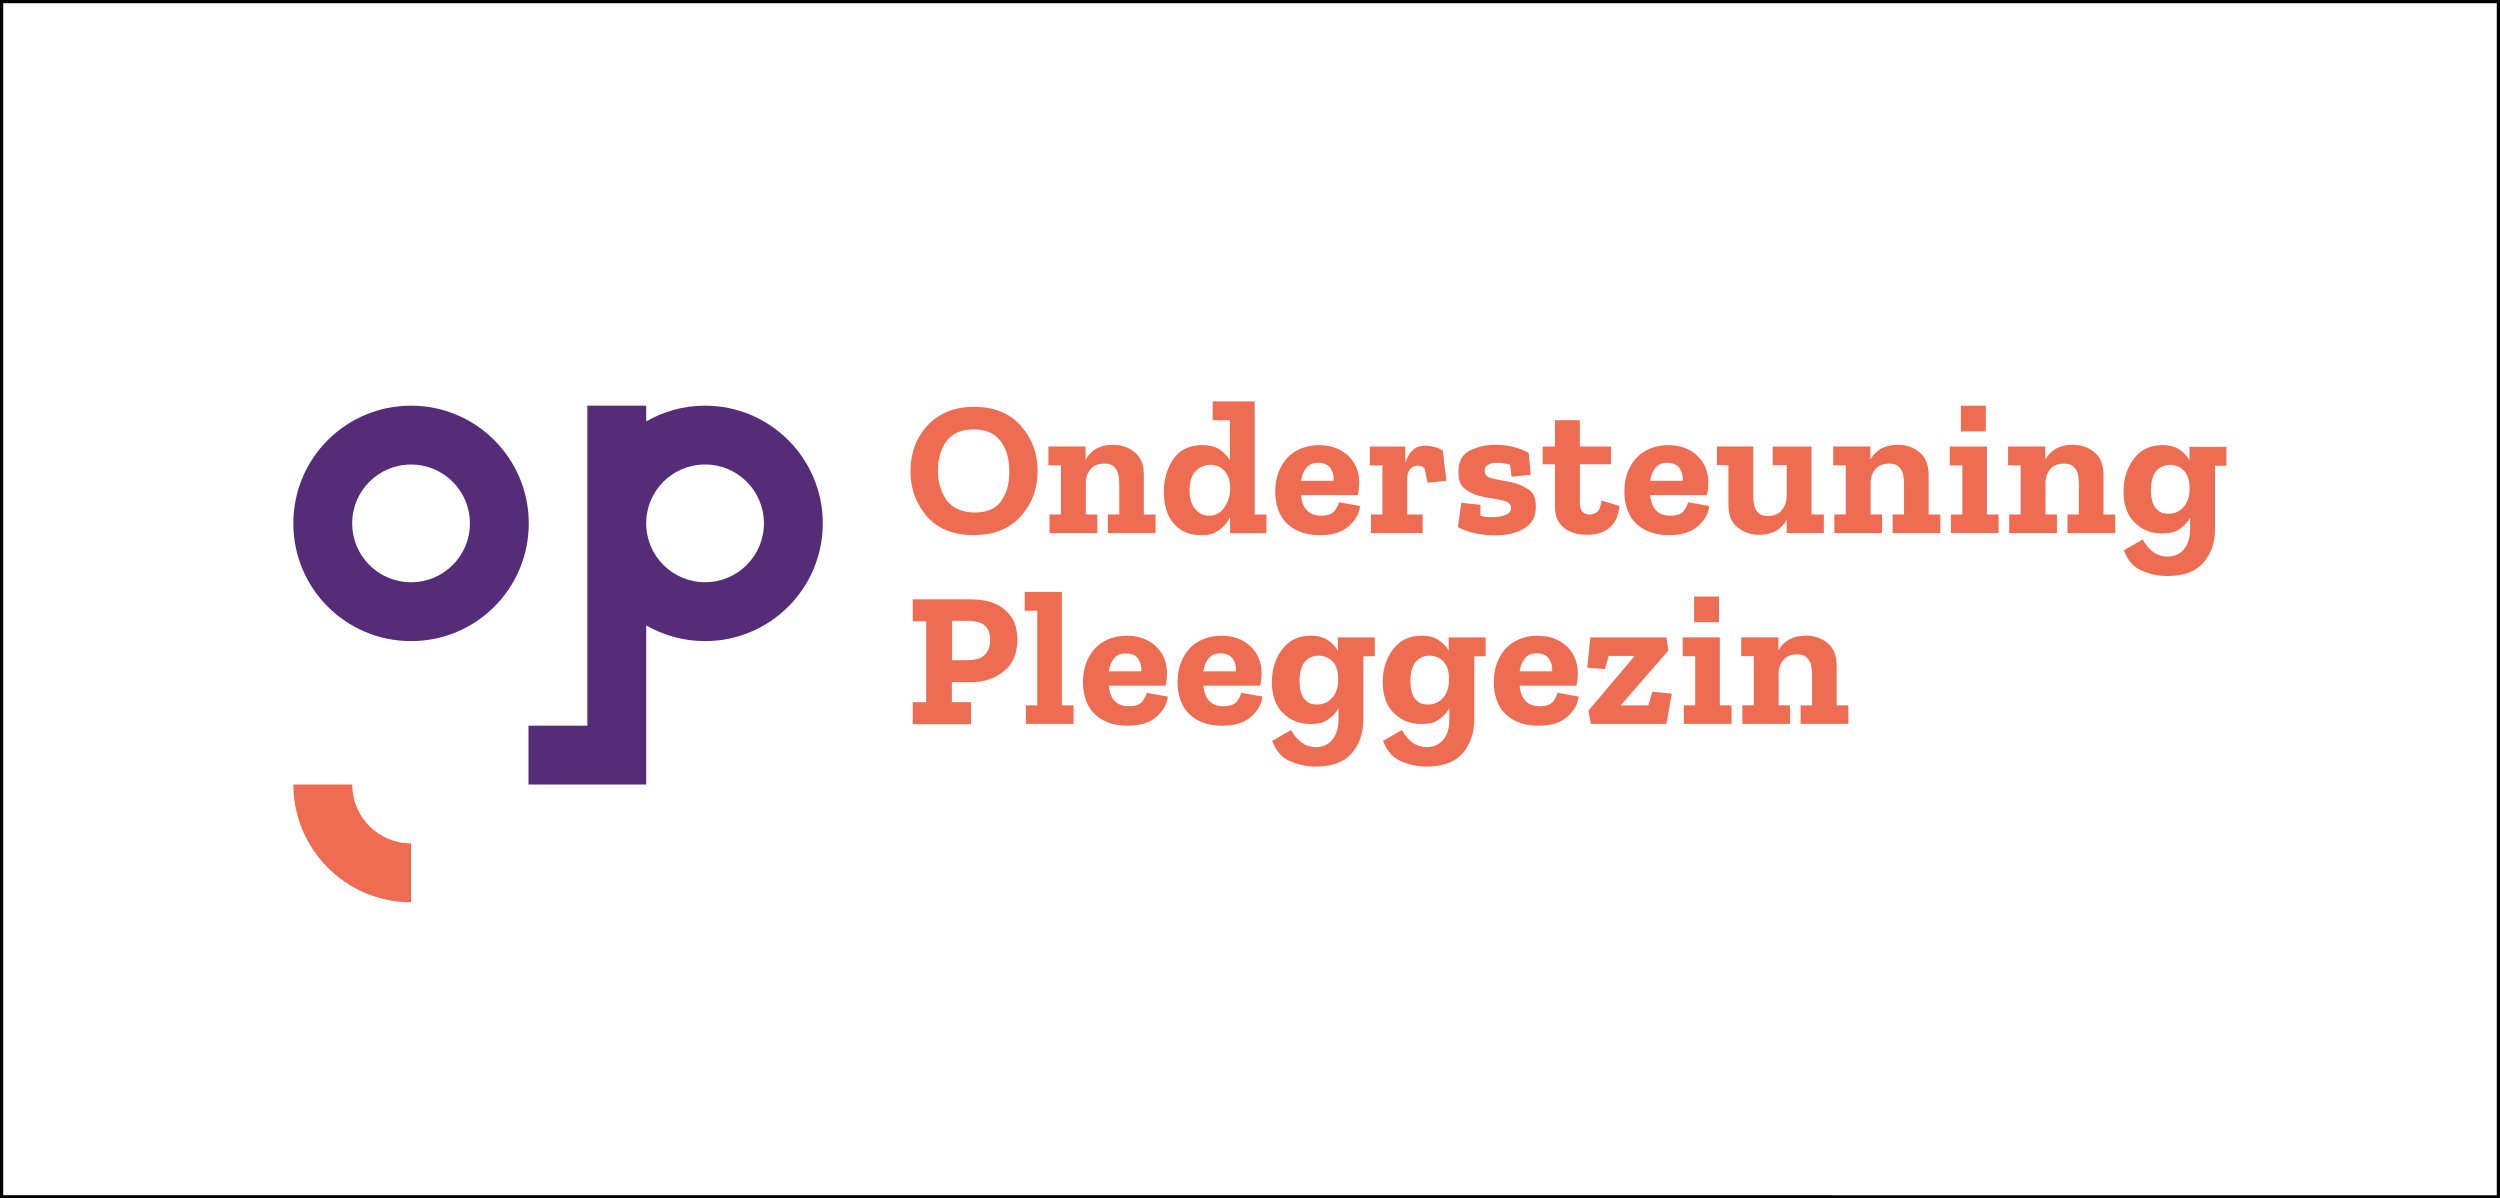 <?xml version="1.0" encoding="UTF-8"?>
<svg xmlns="http://www.w3.org/2000/svg" id="content" width="776" height="372" viewBox="0 0 776 372">
  <rect x="0" y="0" width="776" height="372" fill="#808080" stroke="none"/>
  <defs>
    <style> .cls-1 { fill: #000; } .cls-1, .cls-2, .cls-3, .cls-4 { stroke-width: 0px; } .cls-2 { fill: #552c77; } .cls-3 { fill: #ed6c52; } .cls-4 { fill: #fff; } </style>
  </defs>
  <g>
    <rect class="cls-4" x=".5" y=".5" width="775" height="371"></rect>
    <path class="cls-1" d="M775,1v370H1V1h774M776,0H0v372h776V0h0Z"></path>
  </g>
  <g>
    <g>
      <path class="cls-3" d="M127.6,261.78c-10.11,0-18.27-8.16-18.27-18.27h-18.27c0,20.13,16.32,36.54,36.54,36.54v-18.27h0Z"></path>
      <path class="cls-2" d="M145.86,162.46c0,10.11-8.16,18.27-18.27,18.27s-18.27-8.16-18.27-18.27,8.16-18.27,18.27-18.27,18.27,8.16,18.27,18.27M164.13,162.46c0-20.13-16.32-36.54-36.54-36.54s-36.54,16.32-36.54,36.54,16.32,36.54,36.54,36.54,36.54-16.32,36.54-36.54"></path>
    </g>
    <path class="cls-2" d="M218.85,125.92c-6.65,0-12.86,1.77-18.27,4.88v-4.88h-18.27v99.32h-18.27v18.27h36.54v-49.39c5.41,3.1,11.62,4.88,18.27,4.88,20.13,0,36.54-16.32,36.54-36.54s-16.41-36.54-36.54-36.54ZM218.85,180.72c-10.11,0-18.27-8.16-18.27-18.27h0c0-10.11,8.16-18.27,18.27-18.27s18.27,8.16,18.27,18.27-8.16,18.27-18.27,18.27Z"></path>
    <g>
      <path class="cls-3" d="M573.65,218.94h-3.55v-12.33c0-3.19-.98-5.5-2.84-7.01-1.86-1.51-4.08-2.31-6.65-2.31-3.99,0-6.83,1.51-8.6,4.61v-4.08h-11.53v5.85h3.9v15.25h-3.55v5.76h14.81v-5.76h-3.55v-9.67c0-1.86.53-3.28,1.51-4.43.98-1.15,2.39-1.68,4.26-1.68s2.66.53,3.46,1.51c.8.98,1.15,2.66,1.15,4.97v9.31h-3.55v5.76h14.81v-5.76h-.09ZM537.38,218.94h-3.55v-21.11h-11.53v5.85h3.9v15.25h-3.55v5.76h14.81v-5.76s-.09,0-.09,0ZM533.57,185.16h-7.72v7.98h7.72v-7.98ZM518.93,215.31l-6.03-.62-1.24,4.26h-8.6l14.81-17.03-.62-4.08h-23.59l-.98,9.4,5.5.44,1.15-4.08h8.07l-14.37,17.03.8,4.08h23.41l1.68-9.4h0ZM471.67,208.39c.27-1.68.8-3.02,1.68-4.08.89-1.06,2.13-1.51,3.72-1.51s3.1.62,3.81,1.77,1.06,2.48.89,3.81c0,0-10.11,0-10.11,0ZM483.46,215.04c-.18.8-.62,1.68-1.33,2.66s-2.13,1.51-4.17,1.51c-3.81,0-5.85-2.13-6.3-6.38h17.65c.27-1.24.44-2.57.44-3.9,0-3.46-1.24-6.3-3.55-8.42s-5.32-3.19-9.05-3.19-7.54,1.42-9.93,4.17c-2.39,2.75-3.55,6.21-3.55,10.29s1.33,7.89,3.9,10.11c2.57,2.31,5.94,3.37,9.93,3.37s6.83-.89,8.96-2.75c2.13-1.86,3.28-3.9,3.55-6.3l-6.47-1.15h-.09ZM448.08,216.37c-1.15,1.51-2.75,2.31-4.79,2.31s-2.93-.53-3.99-1.68c-.98-1.15-1.51-3.02-1.51-5.59s.53-4.7,1.68-6.03c1.15-1.24,2.57-1.86,4.26-1.86s3.19.62,4.35,1.86,1.68,3.02,1.68,5.23v.62c0,1.95-.53,3.72-1.68,5.23M460.94,197.84h-11.26v4.17c-.71-1.42-1.86-2.48-3.19-3.37-1.42-.89-3.1-1.33-5.23-1.33-3.81,0-6.74,1.42-8.87,4.26-2.13,2.84-3.19,6.21-3.19,10.2s1.15,7.45,3.55,9.67c2.31,2.22,5.05,3.28,8.25,3.28s4.26-.44,5.68-1.42c1.42-.98,2.48-2.13,3.19-3.46v3.55c0,2.66-.62,4.79-1.95,6.3-1.33,1.51-3.02,2.22-5.05,2.22-3.19,0-5.76-1.77-7.72-5.32l-5.85,3.37c1.15,3.1,3.02,5.23,5.5,6.3,2.57,1.15,5.23,1.68,7.98,1.68,5.05,0,8.78-1.33,11.17-4.08,2.39-2.75,3.64-6.21,3.64-10.46v-19.69h3.55v-5.85h-.18,0ZM413.67,216.37c-1.15,1.51-2.75,2.31-4.79,2.31s-2.93-.53-3.99-1.68c-.98-1.15-1.51-3.02-1.51-5.59s.53-4.7,1.68-6.03c1.15-1.24,2.57-1.86,4.26-1.86s3.19.62,4.35,1.86c1.15,1.24,1.68,3.02,1.68,5.23v.62c0,1.95-.53,3.72-1.68,5.23M426.53,197.84h-11.26v4.17c-.8-1.42-1.86-2.48-3.19-3.37-1.42-.89-3.1-1.33-5.23-1.33-3.81,0-6.74,1.42-8.87,4.26-2.13,2.84-3.19,6.21-3.19,10.2s1.15,7.45,3.55,9.67c2.31,2.22,5.05,3.28,8.25,3.28s4.26-.44,5.68-1.42c1.42-.98,2.48-2.13,3.19-3.46v3.55c0,2.66-.71,4.79-1.95,6.3-1.33,1.51-3.02,2.22-5.05,2.22-3.19,0-5.76-1.77-7.72-5.32l-5.85,3.37c1.15,3.1,3.02,5.23,5.5,6.3,2.57,1.15,5.23,1.68,7.98,1.68,5.05,0,8.78-1.33,11.17-4.08,2.39-2.75,3.64-6.21,3.64-10.46v-19.69h3.55v-5.85h-.18,0ZM373.5,208.39c.27-1.68.8-3.02,1.68-4.08.89-1.06,2.13-1.51,3.72-1.51s3.1.62,3.81,1.77c.71,1.15,1.06,2.48.89,3.81,0,0-10.11,0-10.11,0ZM385.3,215.04c-.18.8-.62,1.68-1.33,2.66s-2.13,1.51-4.17,1.51c-3.81,0-5.85-2.13-6.3-6.38h17.65c.27-1.24.44-2.57.44-3.9,0-3.46-1.24-6.3-3.55-8.42s-5.32-3.19-9.05-3.19-7.54,1.42-9.93,4.17c-2.39,2.75-3.55,6.21-3.55,10.29s1.33,7.89,3.9,10.11c2.57,2.31,5.94,3.37,9.93,3.37s6.83-.89,8.96-2.75c2.13-1.86,3.28-3.9,3.55-6.3l-6.47-1.15h-.09ZM344.15,208.39c.27-1.68.8-3.02,1.68-4.08.89-1.06,2.13-1.51,3.72-1.51s3.1.62,3.81,1.77,1.06,2.48.89,3.81c0,0-10.11,0-10.11,0ZM355.94,215.04c-.18.8-.62,1.68-1.33,2.66-.71.98-2.13,1.51-4.17,1.51-3.81,0-5.85-2.13-6.3-6.38h17.65c.27-1.24.44-2.57.44-3.9,0-3.46-1.24-6.3-3.55-8.42s-5.32-3.19-9.05-3.19-7.54,1.42-9.93,4.17c-2.39,2.75-3.55,6.21-3.55,10.29s1.33,7.89,3.9,10.11c2.57,2.31,5.94,3.37,9.93,3.37s6.83-.89,8.96-2.75c2.13-1.86,3.28-3.9,3.55-6.3l-6.47-1.15h-.09ZM333.15,218.94h-3.55v-35.21h-11.53v5.85h3.9v29.35h-3.55v5.76h14.81v-5.76s-.09,0-.09,0ZM305.66,203.25c-1.06,1.15-2.93,1.68-5.68,1.68h-4.43v-12.24h4.61c2.66,0,4.52.53,5.59,1.51,1.06,1.06,1.6,2.48,1.6,4.43s-.53,3.37-1.6,4.52M312.05,189.41c-2.48-2.31-6.12-3.37-11-3.37h-17.74v6.83h4.17v25.1h-4.17v6.83h18.09v-6.83h-5.94v-6.21h5.94c3.81,0,7.18-1.06,10.02-3.28,2.84-2.13,4.35-5.41,4.35-9.84s-1.24-7.01-3.72-9.22"></path>
      <path class="cls-3" d="M677.94,157.14c-1.15,1.51-2.75,2.31-4.79,2.31s-2.93-.53-3.99-1.68c-.98-1.15-1.51-3.02-1.51-5.59s.53-4.7,1.68-6.03c1.15-1.24,2.57-1.86,4.26-1.86s3.19.62,4.35,1.86c1.15,1.24,1.68,3.02,1.68,5.23v.62c0,1.95-.53,3.72-1.68,5.23M690.88,138.69h-11.26v4.17c-.8-1.42-1.86-2.48-3.19-3.37-1.42-.89-3.1-1.33-5.23-1.33-3.81,0-6.74,1.42-8.87,4.26-2.13,2.84-3.19,6.21-3.19,10.2s1.15,7.45,3.55,9.67c2.31,2.22,5.05,3.28,8.25,3.28s4.26-.44,5.68-1.42c1.42-.98,2.48-2.13,3.19-3.46v3.55c0,2.66-.71,4.79-1.95,6.3-1.33,1.51-3.02,2.22-5.05,2.22-3.19,0-5.76-1.77-7.72-5.32l-5.85,3.37c1.15,3.1,3.02,5.23,5.5,6.3,2.57,1.15,5.23,1.68,7.98,1.68,5.05,0,8.78-1.33,11.17-4.08,2.39-2.75,3.64-6.21,3.64-10.46v-19.69h3.55v-5.85h-.18,0ZM656.48,159.71h-3.55v-12.33c0-3.19-.98-5.5-2.84-7.01-1.86-1.51-4.08-2.31-6.65-2.31-3.99,0-6.83,1.51-8.6,4.61v-4.08h-11.53v5.85h3.9v15.25h-3.55v5.76h14.81v-5.76h-3.55v-9.67c0-1.86.53-3.28,1.51-4.43.98-1.15,2.39-1.68,4.26-1.68s2.66.53,3.46,1.51,1.15,2.66,1.15,4.97v9.31h-3.55v5.76h14.81v-5.76h-.09ZM620.29,159.71h-3.55v-21.11h-11.53v5.85h3.9v15.25h-3.55v5.76h14.81v-5.76h-.09ZM616.39,125.92h-7.72v7.98h7.72v-7.98ZM602.2,159.71h-3.55v-12.33c0-3.19-.98-5.5-2.84-7.01-1.86-1.51-4.08-2.31-6.65-2.31-3.99,0-6.83,1.51-8.6,4.61v-4.08h-11.53v5.85h3.9v15.25h-3.55v5.76h14.81v-5.76h-3.55v-9.67c0-1.86.53-3.28,1.51-4.43.98-1.15,2.39-1.68,4.26-1.68s2.66.53,3.46,1.51c.8.98,1.15,2.66,1.15,4.97v9.31h-3.55v5.76h14.81v-5.76h-.09ZM566.2,159.71h-3.9v-21.11h-12.06v5.76h4.35v9.4c0,1.86-.53,3.37-1.51,4.61-.98,1.15-2.39,1.77-4.26,1.77s-2.66-.44-3.46-1.42-1.15-2.66-1.15-4.97v-15.16h-11.26v5.76h3.55v12.33c0,3.19.89,5.5,2.84,7.01,1.86,1.51,4.08,2.31,6.65,2.31,3.99,0,6.83-1.51,8.6-4.61v4.08h11.53v-5.76h.09ZM512.2,149.24c.27-1.68.8-3.02,1.68-4.08s2.13-1.51,3.72-1.51,3.1.62,3.81,1.77,1.06,2.48.89,3.81h-10.11ZM523.99,155.89c-.18.8-.62,1.68-1.33,2.66s-2.13,1.51-4.17,1.51c-3.81,0-5.85-2.13-6.3-6.38h17.65c.27-1.24.44-2.57.44-3.9,0-3.46-1.24-6.3-3.55-8.42-2.31-2.13-5.32-3.19-9.05-3.19s-7.54,1.42-9.93,4.17-3.55,6.21-3.55,10.29,1.33,7.89,3.9,10.11c2.57,2.31,5.94,3.37,9.93,3.37s6.83-.89,8.96-2.75,3.28-3.9,3.55-6.3l-6.47-1.15h-.09ZM497.12,155.45c-.27,1.95-.8,3.19-1.6,3.64-.8.44-1.42.62-1.95.62-2.13,0-3.19-1.15-3.19-3.55v-12.06h9.67v-5.5h-9.67v-8.16h-7.72v8.16h-3.81v5.5h3.81v13.3c0,2.75.89,4.88,2.75,6.38,1.86,1.51,4.26,2.22,7.27,2.22s5.05-.71,6.83-2.13c1.77-1.42,2.84-3.72,3.19-6.83l-5.59-1.68h0v.09ZM474.24,151.81c-1.6-1.06-3.37-1.77-5.5-2.22-2.04-.35-3.9-.71-5.5-1.06-1.6-.35-2.39-1.15-2.39-2.31s.35-1.51,1.06-1.95c.71-.44,1.51-.62,2.57-.62,1.51,0,2.93.18,4.26.62l.44,3.72,5.94-.62-.62-6.83c-3.1-1.6-6.47-2.48-10.02-2.48s-5.41.53-7.98,1.68c-2.57,1.15-3.81,3.37-3.81,6.65s.8,4.52,2.48,5.68c1.6,1.15,3.55,1.86,5.68,2.22,2.13.35,3.99.71,5.68,1.06,1.6.35,2.48,1.15,2.48,2.31s-.53,1.68-1.6,2.13c-1.06.44-2.31.71-3.81.71h-1.77c-.8,0-1.51-.18-2.31-.44v-3.37l-5.94-.62-1.06,7.54c1.77.89,3.64,1.6,5.59,1.95,1.95.44,3.9.62,5.85.62,3.81,0,6.83-.71,9.22-2.22,2.39-1.42,3.55-3.64,3.55-6.65s-.8-4.43-2.39-5.5M438.33,139.84c-.98,1.06-1.68,2.39-2.13,3.9v-5.14h-11v5.85h3.9v15.25h-3.55v5.76h16.05v-5.76h-4.79v-11.17c0-1.33.35-2.31.98-3.02.62-.71,1.42-.98,2.31-.98s1.33.27,2.04.71l.98,4.61,5.85-.62-1.15-9.4c-.89-.53-1.86-.98-2.75-1.15-.98-.18-1.77-.35-2.57-.35-1.86,0-3.19.53-4.17,1.6M403.83,149.24c.27-1.68.8-3.02,1.68-4.08.89-1.06,2.13-1.51,3.72-1.51s3.1.62,3.81,1.77c.71,1.15,1.06,2.48.89,3.81h-10.11ZM415.62,155.89c-.18.8-.62,1.68-1.33,2.66-.71.98-2.13,1.51-4.17,1.51-3.81,0-5.85-2.13-6.3-6.38h17.65c.27-1.24.44-2.57.44-3.9,0-3.46-1.24-6.3-3.55-8.42-2.31-2.13-5.32-3.19-9.05-3.19s-7.54,1.42-9.93,4.17-3.55,6.21-3.55,10.29,1.33,7.89,3.9,10.11c2.57,2.31,5.94,3.37,9.93,3.37s6.83-.89,8.96-2.75c2.13-1.86,3.28-3.9,3.55-6.3l-6.47-1.15h-.09ZM380.06,157.49c-1.15,1.68-2.75,2.57-4.79,2.57s-3.02-.71-4.26-2.04c-1.15-1.33-1.77-3.28-1.77-5.85s.62-4.7,1.95-6.03c1.33-1.24,2.75-1.86,4.52-1.86s3.19.62,4.35,1.86c1.15,1.24,1.77,3.02,1.77,5.23v.62c0,1.95-.62,3.81-1.77,5.5M393.01,159.71h-3.55v-35.12h-13.04v5.85h5.32v12.42c-.8-1.33-1.86-2.48-3.19-3.37-1.42-.89-3.19-1.33-5.32-1.33-3.99,0-7.01,1.42-8.96,4.26-1.95,2.84-3.02,6.21-3.02,10.2s.98,7.45,3.02,9.84c2.04,2.39,4.79,3.64,8.34,3.64s4.35-.53,5.85-1.6c1.51-1.06,2.57-2.39,3.37-3.99v4.97h11.26v-5.76h-.09ZM358.6,159.71h-3.55v-12.33c0-3.19-.98-5.5-2.84-7.01s-4.08-2.31-6.65-2.31c-3.99,0-6.83,1.51-8.6,4.61v-4.08h-11.53v5.85h3.9v15.25h-3.55v5.76h14.81v-5.76h-3.55v-9.67c0-1.86.53-3.28,1.51-4.43.98-1.15,2.39-1.68,4.26-1.68s2.66.53,3.46,1.51c.8.98,1.15,2.66,1.15,4.97v9.31h-3.55v5.76h14.81v-5.76h-.09ZM310.81,155.54c-1.77,2.39-4.52,3.55-8.25,3.55s-7.01-1.33-8.78-3.9-2.66-5.68-2.66-9.13.89-6.74,2.66-9.13c1.77-2.39,4.61-3.64,8.42-3.64s6.38,1.15,8.25,3.46c1.86,2.31,2.84,5.5,2.84,9.67s-.89,6.83-2.66,9.22M316.84,132.13c-3.46-3.9-8.34-5.85-14.45-5.85s-10.91,1.95-14.45,5.76c-3.55,3.81-5.32,8.6-5.32,14.19s1.68,10.02,5.05,14.01c3.37,3.9,8.25,5.85,14.54,5.85s11.17-1.95,14.63-5.85c3.55-3.9,5.23-8.6,5.23-14.1s-1.77-10.11-5.23-14.01"></path>
    </g>
  </g>
</svg>
